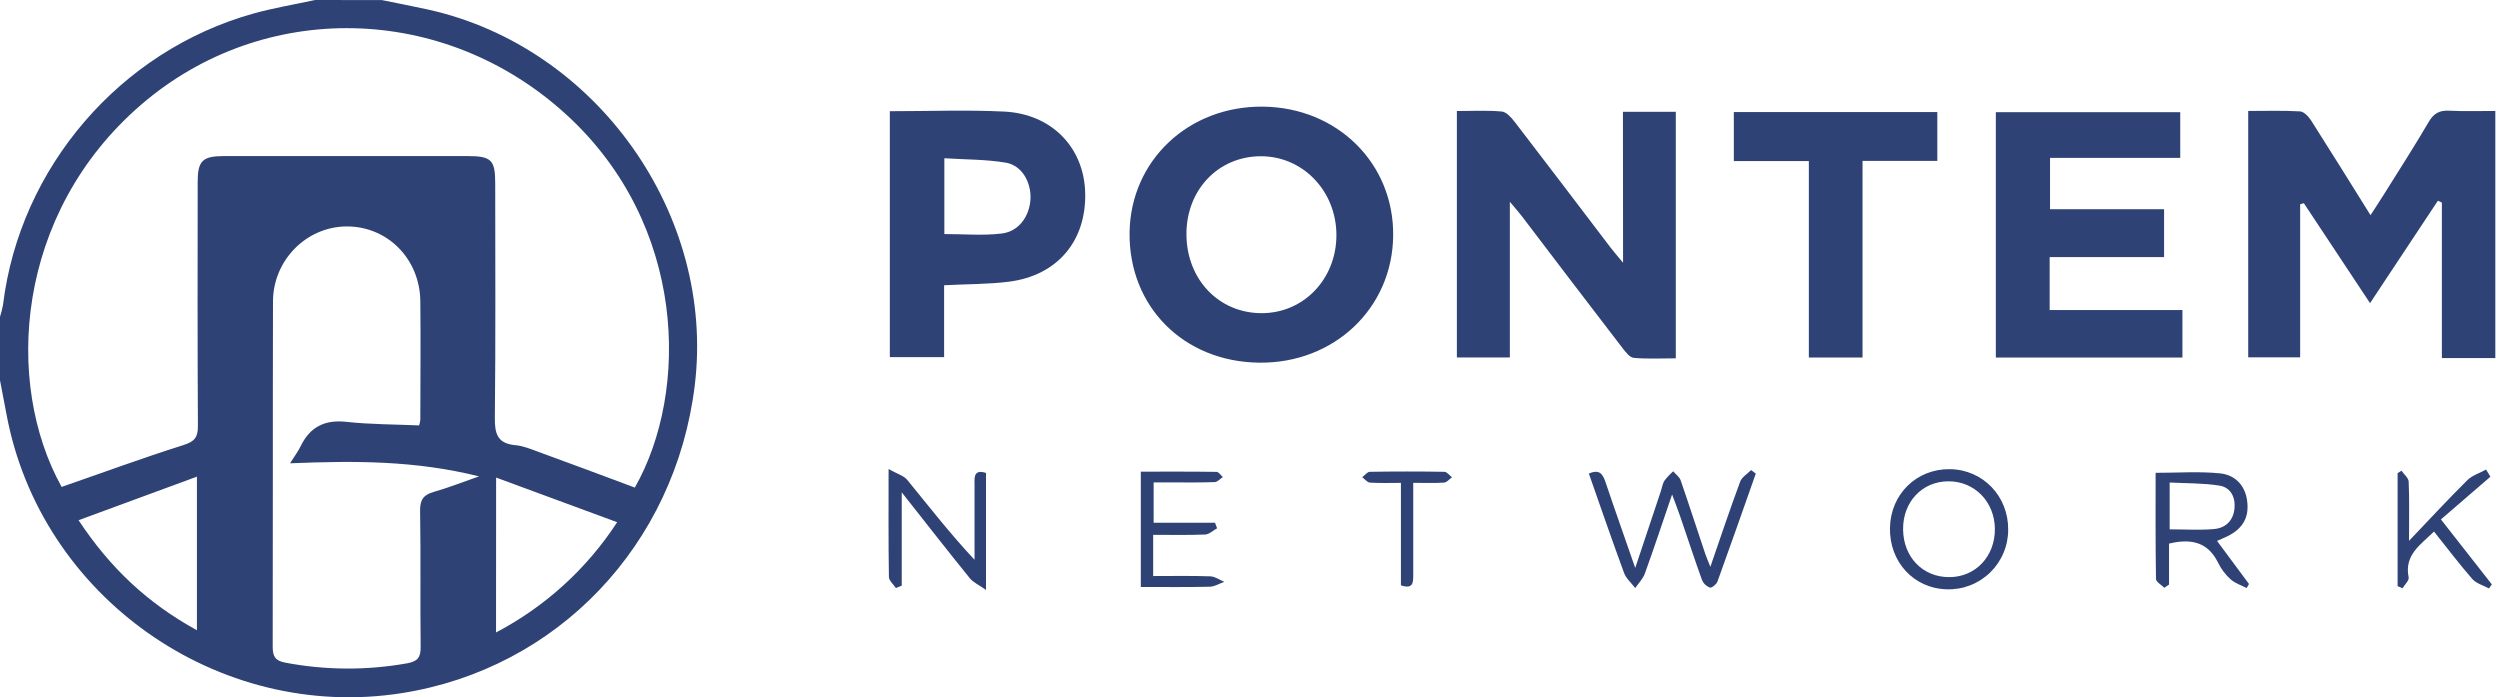 <svg width="147" height="41" viewBox="0 0 147 41" fill="none" xmlns="http://www.w3.org/2000/svg">
<path d="M22.458 0.005C23.365 0.191 24.275 0.364 25.178 0.564C35.09 2.76 42.084 12.632 40.85 22.678C39.699 32.054 32.784 39.313 23.63 40.755C12.825 42.459 2.374 35.087 0.382 24.359C0.258 23.692 0.128 23.028 0 22.361V18.629C0.075 18.395 0.134 18.157 0.178 17.916C1.165 9.853 7.056 2.985 14.907 0.795C16.096 0.464 17.32 0.262 18.528 0L22.458 0.005ZM37.328 28.67C40.536 23.03 40.39 13.211 33.292 6.732C26.083 0.144 15.459 -0.015 8.298 6.157C0.887 12.544 0.232 22.531 3.623 28.63C6.013 27.806 8.374 26.931 10.772 26.175C11.441 25.965 11.641 25.718 11.637 25.044C11.609 20.262 11.62 15.481 11.623 10.699C11.623 9.455 11.906 9.179 13.168 9.177C17.94 9.177 22.712 9.177 27.484 9.177C28.891 9.177 29.119 9.398 29.119 10.783C29.119 15.378 29.147 19.978 29.097 24.569C29.087 25.521 29.261 26.085 30.311 26.177C30.767 26.217 31.216 26.407 31.653 26.567C33.551 27.259 35.44 27.962 37.328 28.67ZM17.054 27.242C17.328 26.809 17.53 26.54 17.675 26.243C18.224 25.108 19.086 24.662 20.375 24.805C21.786 24.96 23.216 24.951 24.643 25.014C24.677 24.909 24.701 24.802 24.715 24.692C24.715 22.359 24.742 20.035 24.715 17.707C24.686 15.198 22.753 13.282 20.341 13.315C17.999 13.348 16.059 15.307 16.052 17.723C16.034 24.491 16.052 31.26 16.035 38.027C16.035 38.587 16.173 38.85 16.771 38.963C19.135 39.413 21.561 39.427 23.93 39.004C24.557 38.89 24.741 38.66 24.734 38.043C24.703 35.374 24.746 32.703 24.702 30.034C24.692 29.381 24.905 29.093 25.513 28.921C26.337 28.689 27.13 28.372 28.166 28.011C24.413 27.072 20.837 27.087 17.059 27.242H17.054ZM29.167 37.188C32.056 35.672 34.509 33.441 36.289 30.706L29.172 28.081L29.167 37.188ZM11.579 37.061V28.027L4.62 30.588C6.49 33.417 8.696 35.477 11.585 37.061H11.579Z" fill="#2E4276"/>
<path d="M146.725 21.055H143.582V11.911L143.349 11.801C142.038 13.78 140.728 15.759 139.358 17.824C138.012 15.792 136.739 13.869 135.466 11.948L135.249 12.011V21.01H132.195V6.524C133.21 6.524 134.228 6.491 135.241 6.549C135.471 6.562 135.744 6.853 135.893 7.084C137.044 8.887 138.171 10.706 139.387 12.653C139.753 12.084 140.073 11.605 140.372 11.117C141.196 9.801 142.031 8.496 142.815 7.157C143.106 6.661 143.448 6.48 144.013 6.509C144.915 6.554 145.821 6.523 146.725 6.524V21.055Z" fill="#2E4276"/>
<path d="M95.429 6.573H98.537V21.07C97.714 21.07 96.879 21.115 96.067 21.043C95.83 21.022 95.582 20.698 95.403 20.465C93.416 17.878 91.437 15.286 89.466 12.687C89.302 12.475 89.123 12.276 88.779 11.864V21.019H85.664V6.528C86.577 6.528 87.448 6.48 88.303 6.557C88.571 6.58 88.852 6.9 89.051 7.15C90.947 9.612 92.821 12.09 94.704 14.561C94.884 14.796 95.08 15.018 95.436 15.449L95.429 6.573Z" fill="#2E4276"/>
<path d="M74.045 21.325C69.593 21.277 66.36 18.022 66.419 13.662C66.483 9.433 69.888 6.224 74.263 6.271C78.639 6.318 81.96 9.607 81.919 13.851C81.878 18.12 78.454 21.372 74.045 21.325ZM69.763 13.777C69.772 16.43 71.668 18.417 74.189 18.414C76.66 18.414 78.581 16.401 78.581 13.826C78.581 11.231 76.605 9.175 74.119 9.187C71.634 9.2 69.755 11.161 69.763 13.774V13.777Z" fill="#2E4276"/>
<path d="M120.52 15.117V18.231H128.327V21.023H117.355V6.597H128.198V9.283H120.542V12.302H127.248V15.117H120.52Z" fill="#2E4276"/>
<path d="M52.322 6.539C54.629 6.539 56.843 6.452 59.047 6.56C61.843 6.698 63.739 8.675 63.809 11.327C63.886 14.158 62.18 16.199 59.331 16.563C58.106 16.719 56.861 16.7 55.514 16.773V21.001H52.322V6.539ZM55.528 13.762C56.688 13.762 57.808 13.863 58.899 13.731C59.916 13.609 60.546 12.703 60.593 11.684C60.632 10.69 60.074 9.72 59.135 9.563C57.967 9.368 56.763 9.384 55.528 9.305V13.762Z" fill="#2E4276"/>
<path d="M106.36 9.471H101.949V6.589H113.914V9.46H109.517V21.022H106.36V9.471Z" fill="#2E4276"/>
<path d="M96.151 33.396C96.708 31.735 97.187 30.305 97.66 28.875C97.729 28.669 97.757 28.438 97.87 28.262C98.024 28.062 98.196 27.879 98.385 27.713C98.533 27.887 98.75 28.037 98.82 28.237C99.318 29.673 99.781 31.119 100.267 32.559C100.334 32.759 100.42 32.954 100.569 33.329C101.185 31.545 101.726 29.929 102.32 28.326C102.421 28.052 102.745 27.864 102.966 27.64L103.241 27.846C102.493 29.965 101.753 32.085 100.986 34.198C100.928 34.358 100.648 34.583 100.543 34.552C100.438 34.512 100.342 34.451 100.262 34.373C100.181 34.295 100.118 34.201 100.075 34.097C99.634 32.873 99.231 31.637 98.809 30.406C98.68 30.028 98.535 29.656 98.319 29.074C97.746 30.751 97.254 32.242 96.72 33.719C96.606 34.033 96.346 34.294 96.152 34.578C95.928 34.284 95.618 34.02 95.496 33.69C94.781 31.75 94.11 29.795 93.424 27.845C94.058 27.57 94.247 27.88 94.408 28.362C94.946 29.965 95.518 31.56 96.151 33.396Z" fill="#2E4276"/>
<path d="M57.977 27.81V34.688C57.557 34.39 57.218 34.244 57.017 33.99C55.732 32.403 54.476 30.792 53.022 28.949V34.438L52.68 34.576C52.534 34.358 52.268 34.141 52.268 33.92C52.235 31.908 52.249 29.896 52.249 27.579C52.728 27.854 53.13 27.958 53.347 28.219C54.62 29.775 55.852 31.367 57.303 32.915C57.303 31.421 57.303 29.926 57.303 28.431C57.287 27.97 57.321 27.598 57.977 27.81Z" fill="#2E4276"/>
<path d="M111.13 31.036C111.168 29.052 112.691 27.562 114.657 27.587C116.597 27.612 118.102 29.178 118.081 31.155C118.081 31.623 117.987 32.086 117.804 32.517C117.622 32.948 117.355 33.338 117.02 33.664C116.684 33.99 116.286 34.245 115.85 34.415C115.414 34.584 114.949 34.665 114.481 34.651C112.538 34.608 111.091 33.049 111.13 31.036ZM114.618 33.935C116.161 33.935 117.312 32.713 117.299 31.098C117.286 29.505 116.105 28.295 114.566 28.301C113.028 28.306 111.886 29.499 111.902 31.134C111.919 32.768 113.066 33.939 114.618 33.935Z" fill="#2E4276"/>
<path d="M130.362 31.805C131.031 32.706 131.636 33.521 132.24 34.338C132.193 34.418 132.147 34.497 132.103 34.577C131.784 34.411 131.416 34.295 131.158 34.063C130.857 33.792 130.61 33.466 130.431 33.103C129.842 31.89 128.869 31.644 127.539 31.964V34.371L127.265 34.563C127.093 34.39 126.775 34.22 126.772 34.046C126.738 31.977 126.75 29.909 126.75 27.802C128.08 27.802 129.323 27.709 130.544 27.834C131.389 27.921 132.004 28.505 132.129 29.429C132.266 30.412 131.891 31.076 130.972 31.533C130.804 31.615 130.633 31.685 130.362 31.805ZM127.576 31.125C128.537 31.125 129.37 31.184 130.196 31.107C130.873 31.043 131.323 30.605 131.389 29.887C131.452 29.209 131.142 28.652 130.496 28.553C129.542 28.401 128.558 28.424 127.576 28.372V31.125Z" fill="#2E4276"/>
<path d="M67.806 31.448V33.871C68.948 33.871 70.058 33.849 71.164 33.888C71.439 33.896 71.713 34.098 71.988 34.212C71.702 34.312 71.418 34.493 71.13 34.5C69.799 34.531 68.466 34.514 67.08 34.514V27.733C68.575 27.733 70.055 27.724 71.536 27.746C71.66 27.746 71.781 27.945 71.903 28.052C71.743 28.155 71.588 28.342 71.427 28.347C70.588 28.379 69.747 28.365 68.905 28.366H67.834V30.735H71.442L71.565 31.063C71.33 31.192 71.101 31.42 70.861 31.43C69.873 31.472 68.882 31.448 67.806 31.448Z" fill="#2E4276"/>
<path d="M146.437 28.03L143.526 30.541L146.519 34.361L146.352 34.601C146.022 34.42 145.61 34.311 145.378 34.052C144.604 33.167 143.895 32.225 143.12 31.255C142.325 32.035 141.36 32.627 141.628 33.949C141.665 34.132 141.396 34.374 141.268 34.591L140.979 34.465V27.825L141.206 27.676C141.355 27.89 141.618 28.1 141.63 28.321C141.676 29.393 141.651 30.467 141.651 31.8C142.909 30.482 143.973 29.329 145.082 28.232C145.369 27.948 145.807 27.82 146.18 27.61L146.437 28.03Z" fill="#2E4276"/>
<path d="M83.098 28.391C83.098 30.289 83.098 32.049 83.098 33.81C83.098 34.247 83.098 34.66 82.374 34.418V28.393C81.713 28.393 81.131 28.416 80.553 28.378C80.395 28.367 80.249 28.17 80.098 28.059C80.247 27.949 80.394 27.745 80.545 27.742C82.009 27.718 83.47 27.718 84.929 27.742C85.08 27.742 85.228 27.952 85.377 28.063C85.222 28.173 85.074 28.367 84.912 28.376C84.334 28.415 83.75 28.391 83.098 28.391Z" fill="#2E4276"/>
</svg>
